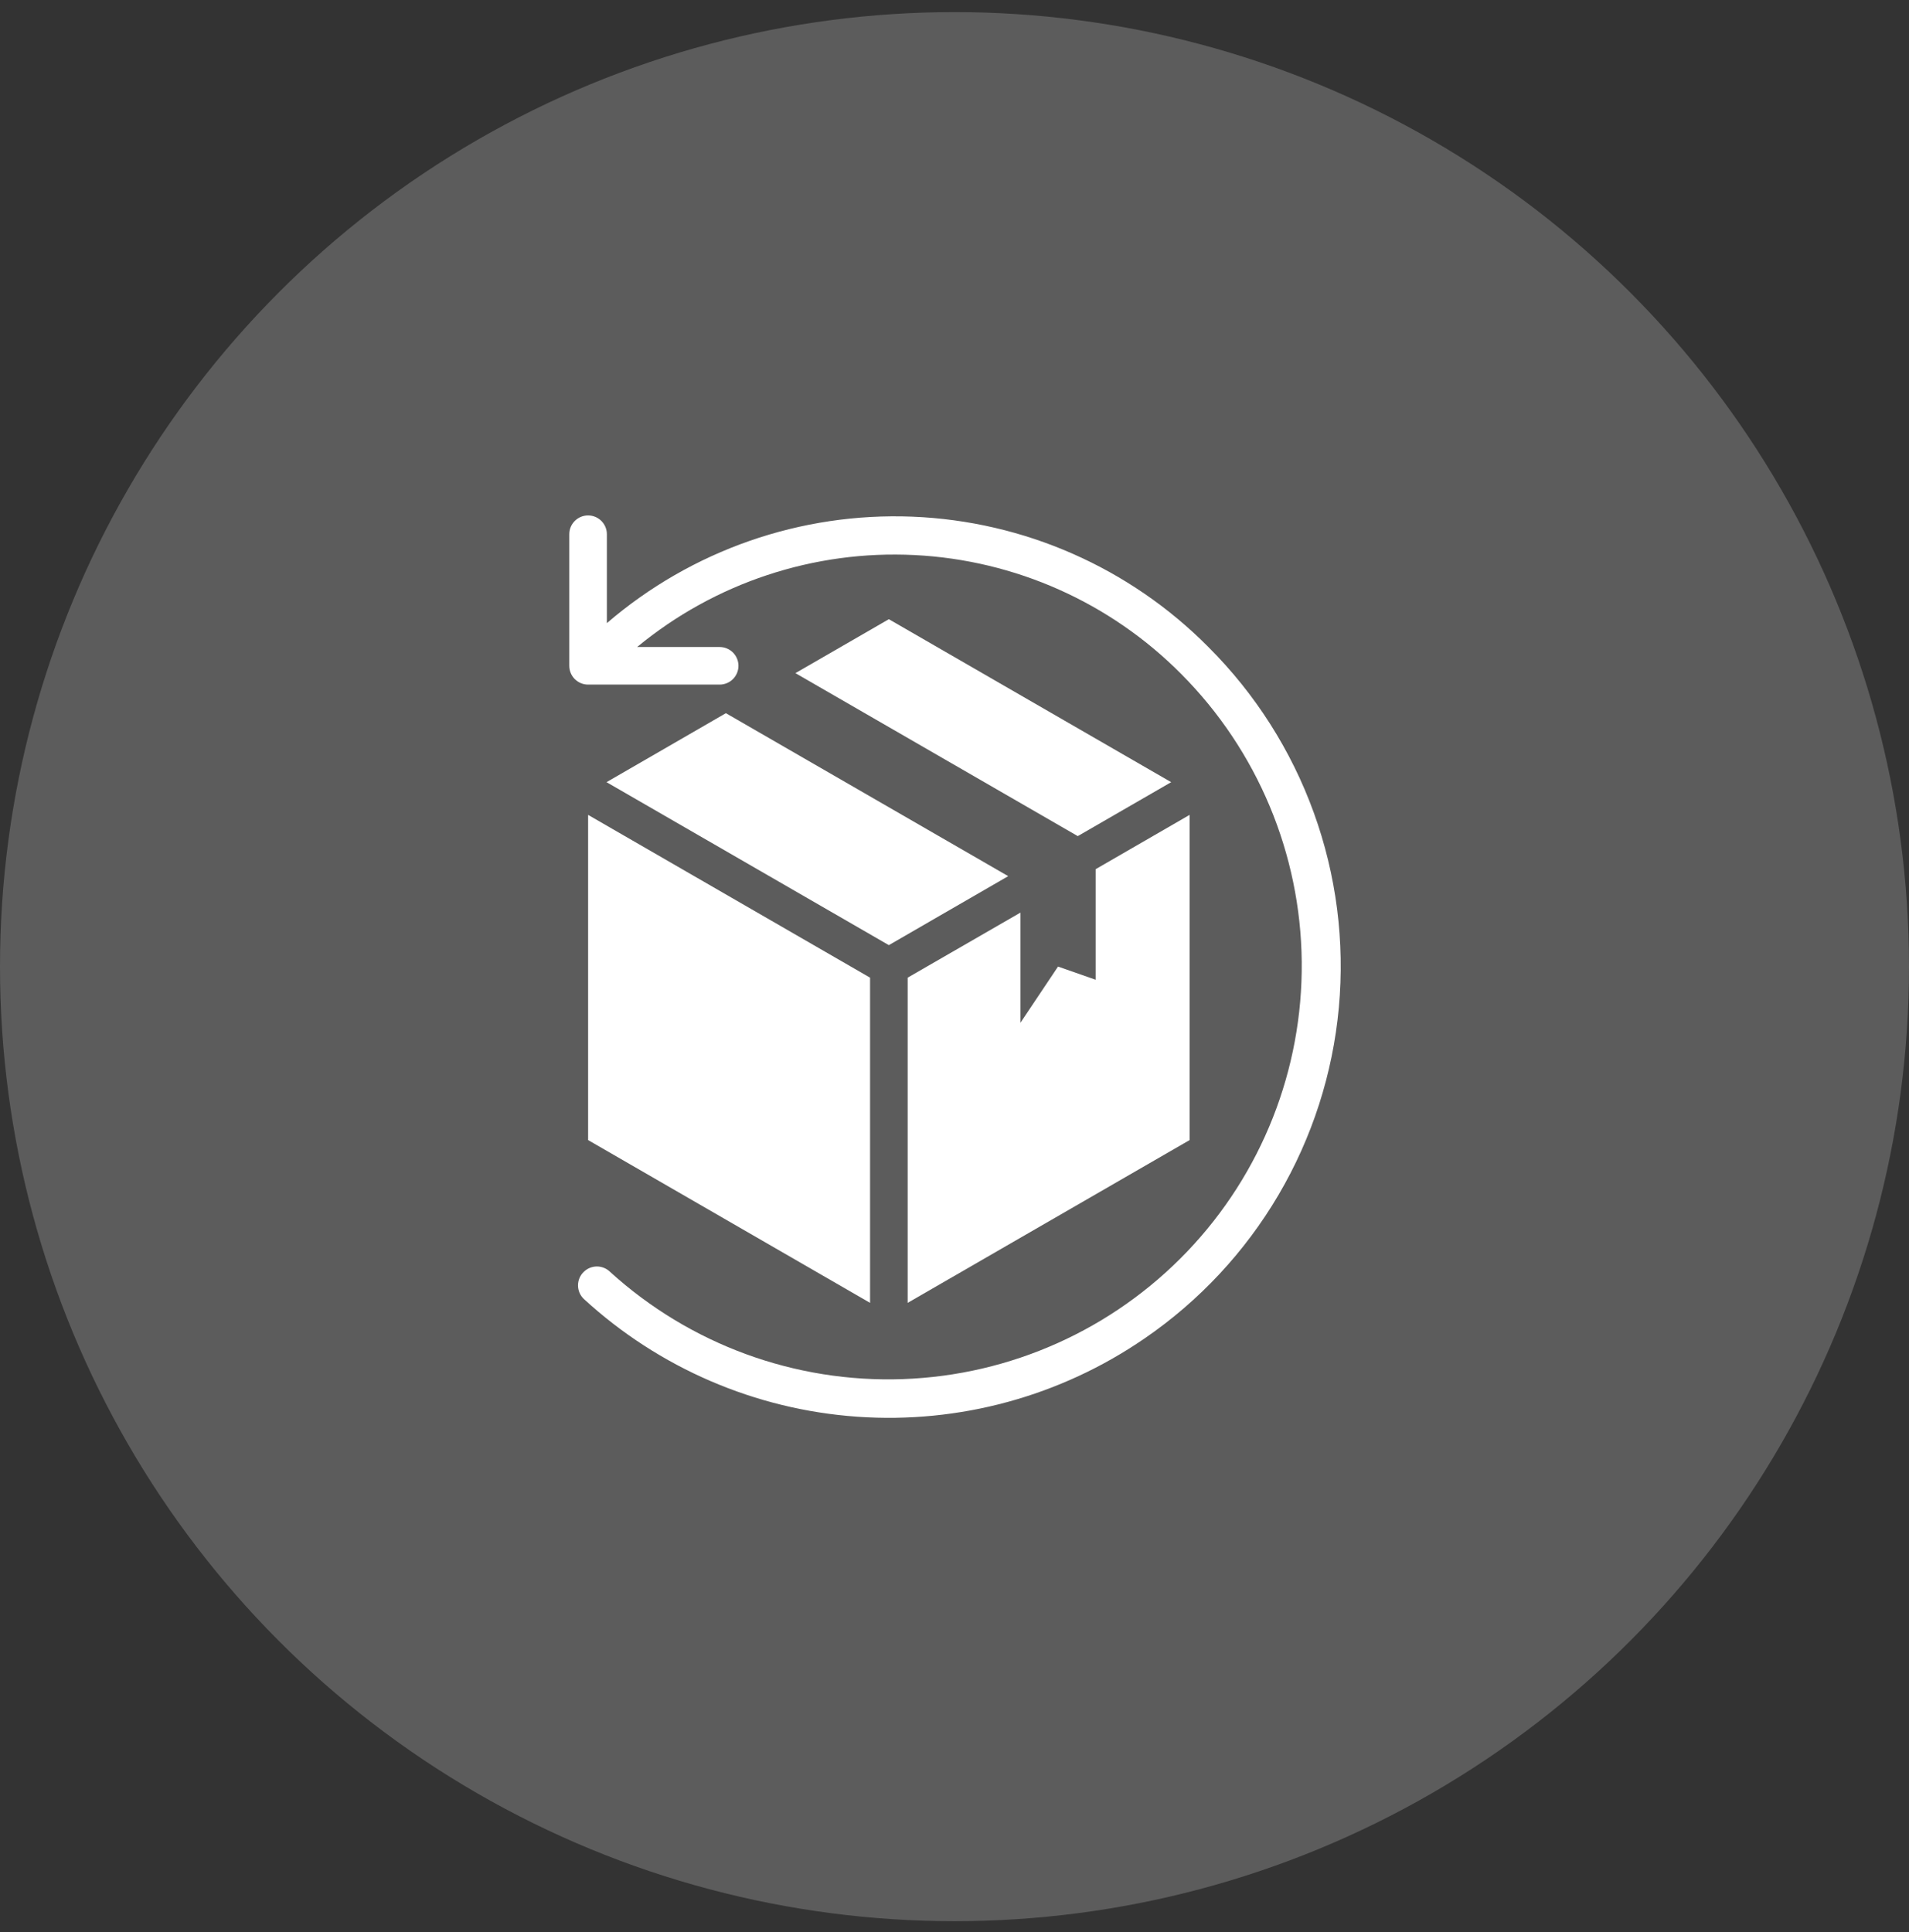 <svg width="82" height="83" viewBox="0 0 82 83" fill="none" xmlns="http://www.w3.org/2000/svg">
<rect x="0" y="0" width="82" height="83" fill="#333333" stroke="none"/>
<circle cx="41" cy="41.52" r="41" fill="white" fill-opacity="0.2"/>
<g clip-path="url(#clip0_773_1654)">
<path d="M47.062 37.334V42.082L45.447 41.517L43.832 43.931V39.199L38.988 41.993V55.961L51.099 48.969V35.001L47.062 37.334ZM37.373 41.993L25.262 35.001V48.969L37.373 55.961V41.993ZM46.295 35.913L50.307 33.596L38.18 26.596L34.167 28.913L46.295 35.913ZM31.18 30.633L26.053 33.596L38.18 40.596L43.307 37.633L31.18 30.633Z" fill="white"/>
<path d="M49.168 57.487C45.553 59.974 41.202 61.16 36.825 60.852C32.448 60.544 28.306 58.76 25.075 55.791C24.997 55.716 24.934 55.626 24.892 55.526C24.85 55.426 24.828 55.319 24.828 55.21C24.828 55.102 24.85 54.994 24.892 54.894C24.934 54.794 24.997 54.704 25.075 54.629C25.226 54.481 25.429 54.398 25.64 54.398C25.851 54.398 26.054 54.481 26.205 54.629C29.634 57.746 34.146 59.399 38.777 59.236C43.409 59.074 47.793 57.107 50.995 53.757C54.197 50.407 55.962 45.938 55.915 41.304C55.868 36.67 54.012 32.238 50.742 28.953C47.693 25.879 43.605 24.056 39.281 23.841C34.956 23.625 30.707 25.034 27.368 27.791H30.912C31.127 27.791 31.332 27.876 31.483 28.027C31.635 28.178 31.72 28.384 31.72 28.598C31.72 28.812 31.635 29.017 31.483 29.169C31.332 29.32 31.127 29.405 30.912 29.405H25.261C25.046 29.405 24.841 29.32 24.69 29.169C24.538 29.017 24.453 28.812 24.453 28.598V22.946C24.453 22.732 24.538 22.527 24.69 22.375C24.841 22.224 25.046 22.139 25.261 22.139C25.475 22.139 25.68 22.224 25.831 22.375C25.983 22.527 26.068 22.732 26.068 22.946V26.765C29.706 23.636 34.394 22.002 39.188 22.192C43.983 22.383 48.527 24.383 51.905 27.791C53.92 29.802 55.467 32.233 56.435 34.911C57.404 37.588 57.77 40.446 57.509 43.281C57.248 46.117 56.365 48.859 54.923 51.315C53.481 53.77 51.517 55.877 49.168 57.487Z" fill="white"/>
</g>
<defs>
<clipPath id="clip0_773_1654">
<rect width="38.764" height="38.764" fill="white" transform="translate(21.619 22.139)"/>
</clipPath>
</defs>
</svg>
